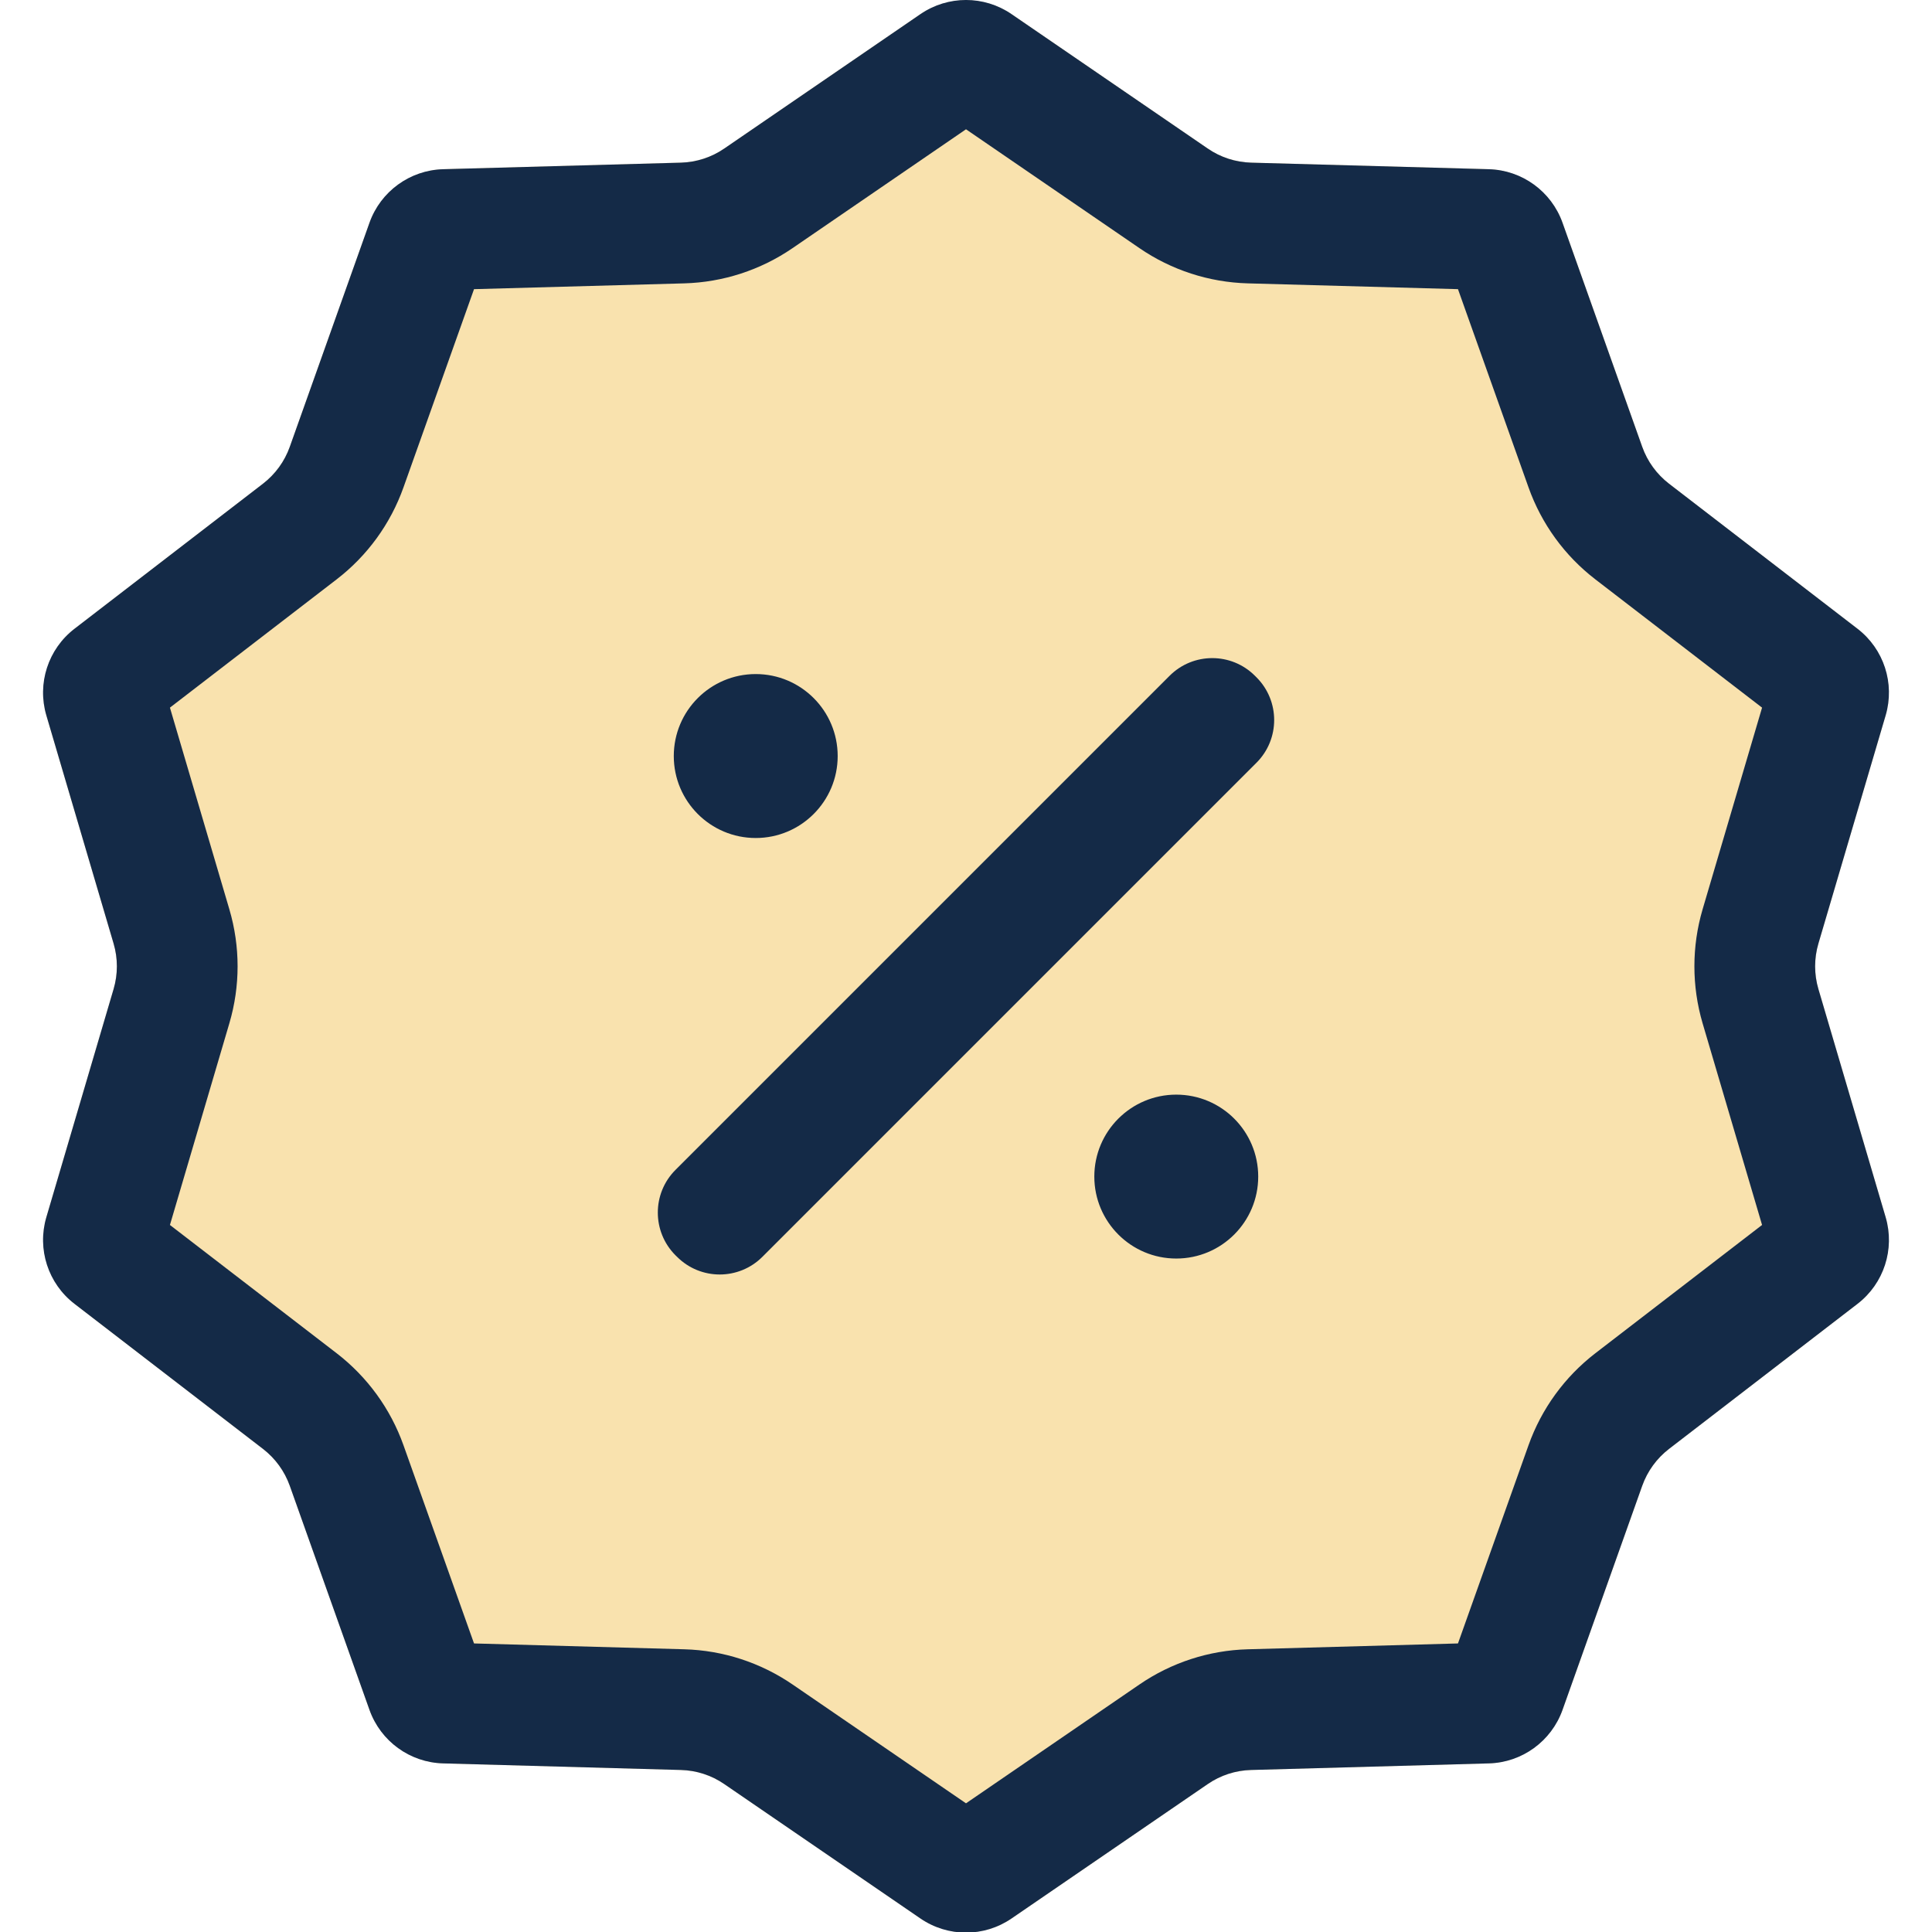 <svg width="48" height="48" viewBox="0 0 48 48" fill="none" xmlns="http://www.w3.org/2000/svg">
<g clip-path="url(#clip0_3367_5665)">
<path d="M22.849 0.364C23.543 -0.111 24.457 -0.111 25.151 0.364L29.998 3.685C30.321 3.907 30.701 4.03 31.093 4.041L36.967 4.203C37.807 4.226 38.547 4.764 38.829 5.556L40.798 11.092C40.929 11.461 41.164 11.784 41.474 12.023L46.131 15.607C46.797 16.12 47.08 16.989 46.842 17.796L45.181 23.432C45.071 23.808 45.071 24.207 45.181 24.583L46.842 30.22C47.08 31.026 46.797 31.896 46.131 32.408L41.474 35.992C41.164 36.231 40.929 36.554 40.798 36.923L38.829 42.459C38.547 43.252 37.807 43.789 36.967 43.812L31.093 43.974C30.701 43.985 30.321 44.109 29.998 44.33L25.151 47.651C24.457 48.127 23.543 48.127 22.849 47.651L18.002 44.33C17.679 44.109 17.299 43.985 16.908 43.974L11.034 43.812C10.194 43.789 9.454 43.252 9.172 42.459L7.203 36.923C7.071 36.554 6.837 36.231 6.526 35.992L1.87 32.408C1.203 31.896 0.921 31.026 1.158 30.22L2.819 24.583C2.93 24.207 2.93 23.808 2.819 23.432L1.158 17.796C0.921 16.989 1.203 16.12 1.87 15.607L6.526 12.023C6.837 11.784 7.071 11.461 7.203 11.092L9.172 5.556C9.454 4.764 10.194 4.226 11.034 4.203L16.908 4.041C17.299 4.03 17.679 3.907 18.002 3.685L22.849 0.364Z" fill="#F9E2AE"/>
<path fill-rule="evenodd" clip-rule="evenodd" d="M19.689 6.166L24 3.212L28.311 6.166C29.104 6.71 30.038 7.013 30.999 7.04L36.223 7.184L37.975 12.107C38.297 13.014 38.874 13.808 39.636 14.394L43.778 17.581L42.3 22.594C42.029 23.517 42.029 24.498 42.3 25.421L43.778 30.434L39.636 33.621C38.874 34.208 38.297 35.002 37.975 35.908L36.223 40.831L30.999 40.976C30.038 41.002 29.104 41.306 28.311 41.849L24 44.803L19.689 41.849C18.895 41.306 17.962 41.002 17.001 40.976L11.777 40.831L10.025 35.908C9.703 35.002 9.126 34.208 8.364 33.621L4.222 30.434L5.699 25.421C5.971 24.498 5.971 23.517 5.699 22.594L4.222 17.581L8.364 14.394C9.126 13.808 9.703 13.014 10.025 12.107L11.777 7.184L17.001 7.04C17.962 7.013 18.895 6.71 19.689 6.166ZM22.869 0.35C23.551 -0.117 24.449 -0.117 25.13 0.35L30.007 3.691C30.324 3.909 30.697 4.03 31.082 4.041L36.991 4.204C37.816 4.227 38.543 4.755 38.82 5.533L40.801 11.102C40.93 11.465 41.161 11.782 41.466 12.017L46.15 15.622C46.805 16.126 47.082 16.98 46.849 17.772L45.178 23.442C45.069 23.811 45.069 24.204 45.178 24.573L46.849 30.243C47.082 31.035 46.805 31.89 46.15 32.393L41.466 35.998C41.161 36.233 40.93 36.551 40.801 36.913L38.82 42.483C38.543 43.261 37.816 43.789 36.991 43.811L31.082 43.975C30.697 43.985 30.324 44.106 30.007 44.324L25.13 47.665C24.449 48.132 23.551 48.132 22.869 47.665L17.993 44.324C17.676 44.106 17.302 43.985 16.918 43.975L11.009 43.811C10.183 43.789 9.457 43.261 9.18 42.483L7.199 36.913C7.07 36.551 6.839 36.233 6.534 35.998L1.85 32.393C1.195 31.89 0.918 31.035 1.151 30.243L2.822 24.573C2.931 24.204 2.931 23.811 2.822 23.442L1.151 17.772C0.918 16.98 1.195 16.126 1.85 15.622L6.534 12.017C6.839 11.782 7.07 11.465 7.199 11.102L9.18 5.533C9.457 4.755 10.183 4.227 11.009 4.204L16.918 4.041C17.302 4.03 17.676 3.909 17.993 3.691L22.869 0.35ZM16.782 29.066C16.197 29.651 16.197 30.601 16.782 31.187L16.821 31.225C17.406 31.811 18.356 31.811 18.942 31.225L31.217 18.95C31.803 18.364 31.803 17.414 31.217 16.828L31.179 16.79C30.593 16.204 29.644 16.204 29.058 16.79L16.782 29.066ZM31.26 29.232C31.26 30.356 30.349 31.268 29.224 31.268C28.1 31.268 27.188 30.356 27.188 29.232C27.188 28.107 28.1 27.196 29.224 27.196C30.349 27.196 31.26 28.107 31.26 29.232ZM18.776 20.82C19.9 20.82 20.812 19.908 20.812 18.784C20.812 17.659 19.9 16.747 18.776 16.747C17.651 16.747 16.74 17.659 16.74 18.784C16.74 19.908 17.651 20.82 18.776 20.82Z" fill="#142A47"/>
</g>
<defs>
<clipPath id="clip0_3367_5665">
<rect width="48" height="48" fill="white"/>
</clipPath>
</defs>
</svg>

